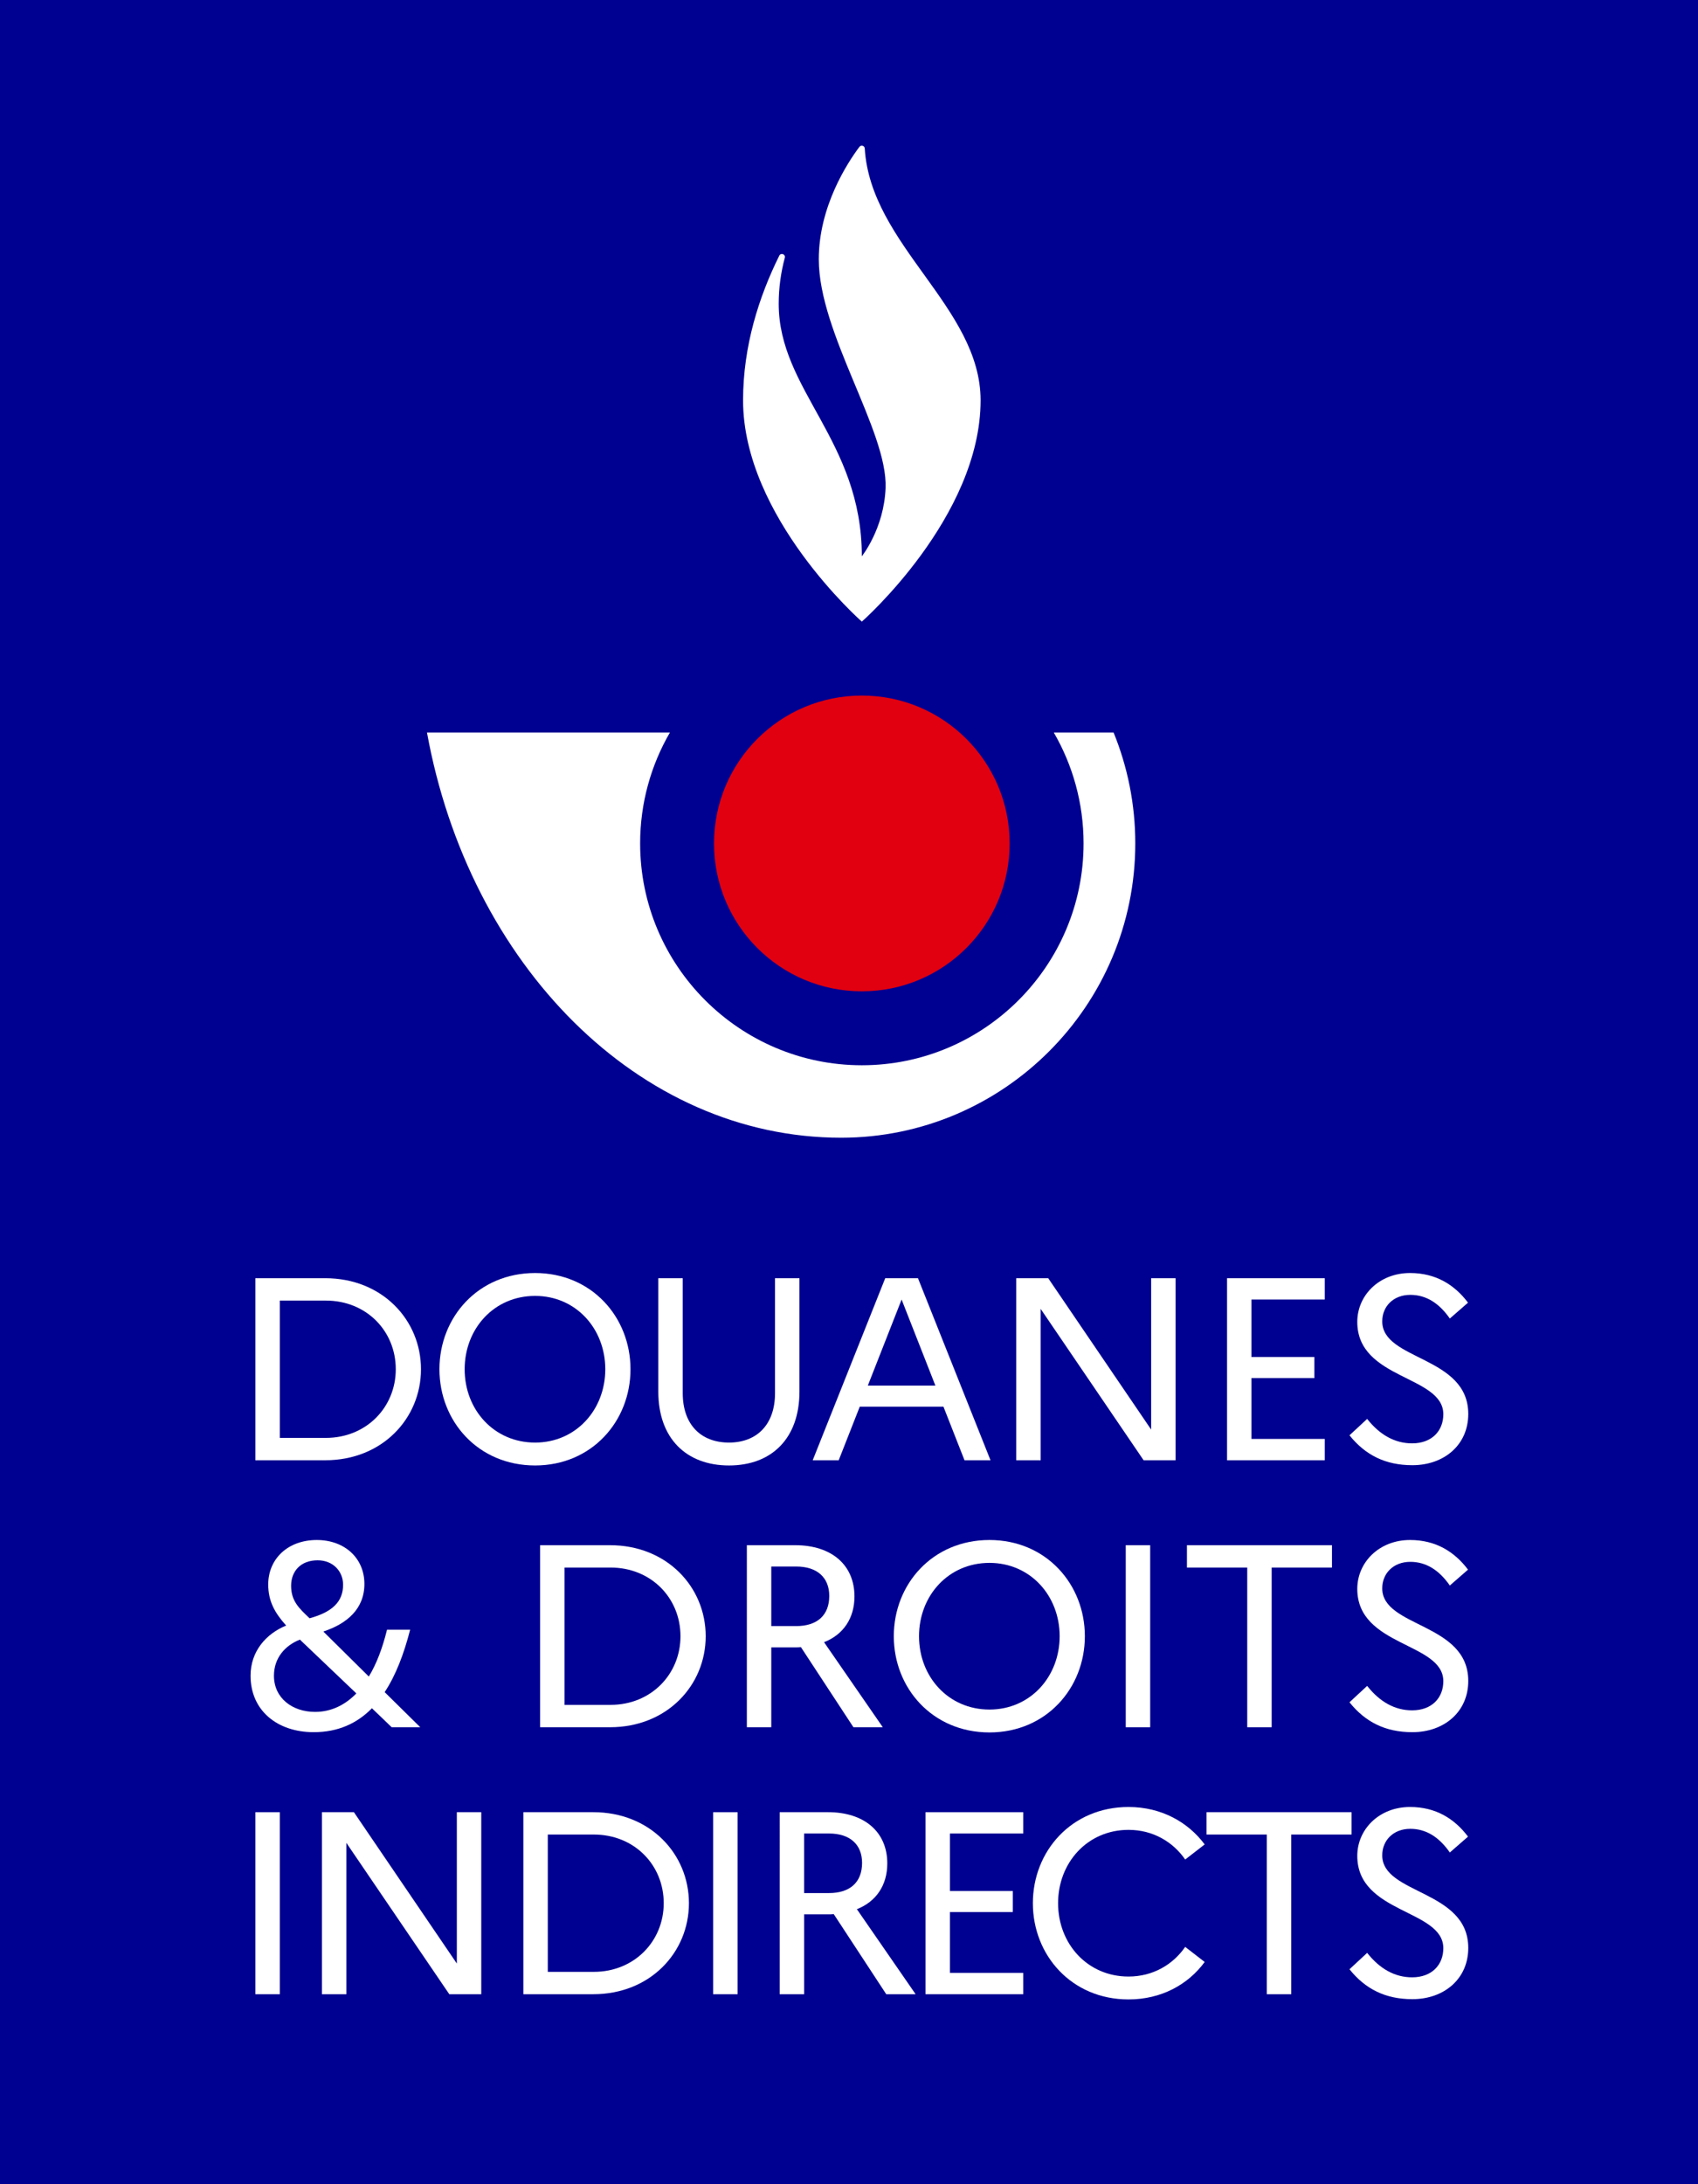 <?xml version="1.0" encoding="UTF-8"?>
<svg xmlns="http://www.w3.org/2000/svg" xmlns:xlink="http://www.w3.org/1999/xlink" version="1.1" id="Logotype" x="0px" y="0px" viewBox="0 0 1984.25 2551.18" style="enable-background:new 0 0 1984.25 2551.18;" xml:space="preserve">
<style type="text/css">
	.st0{fill:#000091;}
	.st1{fill:#E10010;}
	.st2{fill:#FFFFFF;}
</style>
<rect class="st0" width="1984.25" height="2551.18"></rect>
<g>
	<circle class="st1" cx="1007.13" cy="985.16" r="172.73"></circle>
	<path class="st2" d="M1326.67,985.16c0,189.53-154.19,343.72-343.72,343.72c-236.81,0-434.83-202.51-483.99-473.27h283.87   c-22.11,38.13-34.78,82.38-34.78,129.54c0,142.86,116.23,259.09,259.09,259.09c142.86,0,259.09-116.23,259.09-259.09   c0-47.16-12.67-91.41-34.78-129.54h69.87C1317.64,895.62,1326.67,939.35,1326.67,985.16z M956.82,302.8   c0,86.56,80.62,200.64,78.06,267.15c-1.83,47.53-27.76,79.8-27.76,79.8c0-135.32-97.14-194.07-97.14-294.9   c0-19.07,2.67-37.06,7.13-53.8c1.08-4.05-4.59-6.19-6.46-2.44c-23.64,47.68-42.31,105.45-42.31,169   c0,136.48,138.78,258.47,138.78,258.47S1145.9,604.08,1145.9,467.6c0-108.71-128.57-181.25-135.38-294.26   c-0.19-3.2-4.26-4.45-6.19-1.88C990.43,189.98,956.82,241.14,956.82,302.8z"></path>
</g>
<g>
	<g>
		<path class="st2" d="M298.46,1492.98h81.71c66.52,0,111.78,48.9,111.78,106.31c0,57.41-45.26,106.31-111.78,106.31h-81.71V1492.98    z M327.02,1519.1v160.38h53.76c47.39,0,81.71-35.84,81.71-80.19c0-44.65-34.32-80.19-81.71-80.19H327.02z"></path>
		<path class="st2" d="M736.78,1599.3c0,60.75-45.26,112.39-111.48,112.39c-66.52,0-111.78-51.64-111.78-112.39    c0-60.75,45.26-112.39,111.78-112.39C691.52,1486.91,736.78,1538.54,736.78,1599.3z M707.32,1599.3    c0-47.38-34.32-85.66-82.01-85.66c-47.99,0-82.32,38.27-82.32,85.66c0,47.39,34.32,85.66,82.32,85.66    C672.99,1684.96,707.32,1646.68,707.32,1599.3z"></path>
		<path class="st2" d="M905.67,1492.98h28.55v132.44c0,54.68-32.5,86.27-82.32,86.27c-49.82,0-82.62-31.59-82.62-86.27v-132.44    h28.55v134.26c0,36.75,21.26,57.71,54.07,57.71c32.5,0,53.76-20.96,53.76-57.71V1492.98z"></path>
		<path class="st2" d="M1034.46,1492.98h38.27l84.75,212.63h-30.38l-24.6-62.57h-97.81l-24.6,62.57h-30.38L1034.46,1492.98z     M1093.09,1618.43l-39.49-100.54l-39.49,100.54H1093.09z"></path>
		<path class="st2" d="M1187.56,1492.98h37.36l120.29,176.79v-176.79h28.55v212.63h-37.36l-120.29-176.79v176.79h-28.55V1492.98z"></path>
		<path class="st2" d="M1433.9,1492.98h114.21v24.91h-85.66v67.13h73.51v24.6h-73.51v71.08h85.66v24.91H1433.9V1492.98z"></path>
		<path class="st2" d="M1597.63,1657.31c14.88,18.83,32.5,28.55,52.55,28.55c23.09,0,36.45-14.58,36.45-34.02    c0-45.56-100.54-40.1-100.54-107.83c0-30.98,25.52-57.11,61.66-57.11c30.07,0,51.94,13.67,67.74,34.63l-21.26,18.53    c-12.45-17.92-27.64-27.64-46.17-27.64c-19.74,0-32.81,13.37-32.81,30.98c0,45.87,100.54,40.1,100.54,108.14    c0,36.15-28.25,59.84-65.31,59.84c-31.59,0-54.98-11.85-73.51-34.93L1597.63,1657.31z"></path>
	</g>
	<g>
		<path class="st2" d="M457.73,2017.45l-23.09-22.17c-17.31,17.62-39.49,27.94-68.04,27.94c-42.83,0-73.81-25.52-73.81-65.92    c0-28.86,18.53-49.21,41.61-58.62c-13.37-14.88-20.96-28.55-20.96-47.99c0-29.77,22.78-51.94,56.8-51.94    c32.2,0,55.59,20.96,55.59,51.33c0,29.16-20.35,46.47-47.99,55.59l53.16,52.55c9.11-14.88,16.1-33.72,21.26-54.68h27.03    c-7.29,28.25-16.71,53.16-29.77,72.9l41.61,41.01H457.73z M368.13,1999.53c18.83,0,34.93-7.9,48.3-21.57l-64.4-61.36    c-0.61-0.61-0.91-0.91-1.52-1.52c-17.62,6.99-30.38,21.57-30.38,42.22C320.13,1983.43,341.7,1999.53,368.13,1999.53z     M361.75,1890.18c26.73-7.29,39.18-19.44,39.18-39.18c0-15.49-11.54-28.55-29.77-28.55c-19.74,0-30.98,12.76-30.98,29.77    C340.18,1870.13,349.6,1878.63,361.75,1890.18z"></path>
		<path class="st2" d="M631.17,1804.82h81.71c66.52,0,111.78,48.9,111.78,106.31c0,57.41-45.26,106.31-111.78,106.31h-81.71V1804.82    z M659.72,1830.94v160.38h53.76c47.39,0,81.71-35.84,81.71-80.19c0-44.65-34.32-80.19-81.71-80.19H659.72z"></path>
		<path class="st2" d="M872.75,1804.82h56.5c42.83,0,69.26,23.39,69.26,59.84c0,25.52-13.06,44.65-35.54,53.46l68.65,99.33h-34.32    l-61.36-93.56c-2.13,0.3-4.56,0.3-6.68,0.3h-27.95v93.25h-28.55V1804.82z M901.31,1829.73v69.56h29.16    c24.3,0,38.58-12.45,38.58-35.24c0-21.57-14.28-34.32-38.58-34.32H901.31z"></path>
		<path class="st2" d="M1267.74,1911.13c0,60.75-45.26,112.39-111.48,112.39c-66.52,0-111.78-51.64-111.78-112.39    c0-60.75,45.26-112.39,111.78-112.39C1222.48,1798.75,1267.74,1850.38,1267.74,1911.13z M1238.28,1911.13    c0-47.39-34.32-85.66-82.01-85.66c-47.99,0-82.32,38.27-82.32,85.66c0,47.39,34.32,85.66,82.32,85.66    C1203.95,1996.79,1238.28,1958.52,1238.28,1911.13z"></path>
		<path class="st2" d="M1315.53,1804.82h28.55v212.63h-28.55V1804.82z"></path>
		<path class="st2" d="M1387.02,1804.82h169.5v26.12h-70.47v186.51h-28.55v-186.51h-70.47V1804.82z"></path>
		<path class="st2" d="M1597.63,1969.15c14.88,18.83,32.5,28.55,52.55,28.55c23.09,0,36.45-14.58,36.45-34.02    c0-45.56-100.54-40.09-100.54-107.83c0-30.98,25.52-57.11,61.66-57.11c30.07,0,51.94,13.67,67.74,34.63l-21.26,18.53    c-12.45-17.92-27.64-27.64-46.17-27.64c-19.74,0-32.81,13.37-32.81,30.98c0,45.87,100.54,40.1,100.54,108.14    c0,36.15-28.25,59.84-65.31,59.84c-31.59,0-54.98-11.85-73.51-34.93L1597.63,1969.15z"></path>
	</g>
	<g>
		<path class="st2" d="M298.46,2116.66h28.55v212.63h-28.55V2116.66z"></path>
		<path class="st2" d="M376.2,2116.66h37.36l120.29,176.79v-176.79h28.55v212.63h-37.36L404.75,2152.5v176.79H376.2V2116.66z"></path>
		<path class="st2" d="M611.58,2116.66h81.71c66.52,0,111.78,48.9,111.78,106.31c0,57.41-45.26,106.31-111.78,106.31h-81.71V2116.66    z M640.13,2142.78v160.38h53.77c47.39,0,81.71-35.84,81.71-80.19c0-44.65-34.32-80.19-81.71-80.19H640.13z"></path>
		<path class="st2" d="M833.38,2116.66h28.55v212.63h-28.55V2116.66z"></path>
		<path class="st2" d="M911.11,2116.66h56.5c42.83,0,69.26,23.39,69.26,59.84c0,25.52-13.06,44.65-35.54,53.46l68.65,99.33h-34.32    l-61.36-93.56c-2.13,0.3-4.56,0.3-6.68,0.3h-27.94v93.25h-28.55V2116.66z M939.66,2141.57v69.56h29.16    c24.3,0,38.58-12.45,38.58-35.24c0-21.57-14.28-34.32-38.58-34.32H939.66z"></path>
		<path class="st2" d="M1081.52,2116.66h114.21v24.91h-85.66v67.13h73.51v24.6h-73.51v71.08h85.66v24.91h-114.21V2116.66z"></path>
		<g>
			<path class="st2" d="M1384.99,2274.01l22.78,17.62c-19.44,26.43-50.73,43.74-89,43.74c-66.52,0-111.78-51.64-111.78-112.39     c0-60.75,45.26-112.39,111.78-112.39c38.27,0,69.56,17.62,89,43.74l-22.78,17.62c-14.28-20.66-37.67-34.63-66.22-34.63     c-47.99,0-82.32,38.27-82.32,85.66c0,47.39,34.32,85.66,82.32,85.66C1347.33,2308.63,1370.72,2294.66,1384.99,2274.01z"></path>
			<path class="st2" d="M1409.9,2116.66h169.5v26.12h-70.47v186.51h-28.55v-186.51h-70.47V2116.66z"></path>
			<path class="st2" d="M1597.63,2280.99c14.88,18.83,32.5,28.55,52.55,28.55c23.09,0,36.45-14.58,36.45-34.02     c0-45.56-100.54-40.1-100.54-107.83c0-30.98,25.52-57.11,61.66-57.11c30.07,0,51.94,13.67,67.74,34.63l-21.26,18.53     c-12.45-17.92-27.64-27.64-46.17-27.64c-19.74,0-32.81,13.37-32.81,30.98c0,45.87,100.54,40.09,100.54,108.14     c0,36.15-28.25,59.84-65.31,59.84c-31.59,0-54.98-11.85-73.51-34.93L1597.63,2280.99z"></path>
		</g>
	</g>
</g>
</svg>
